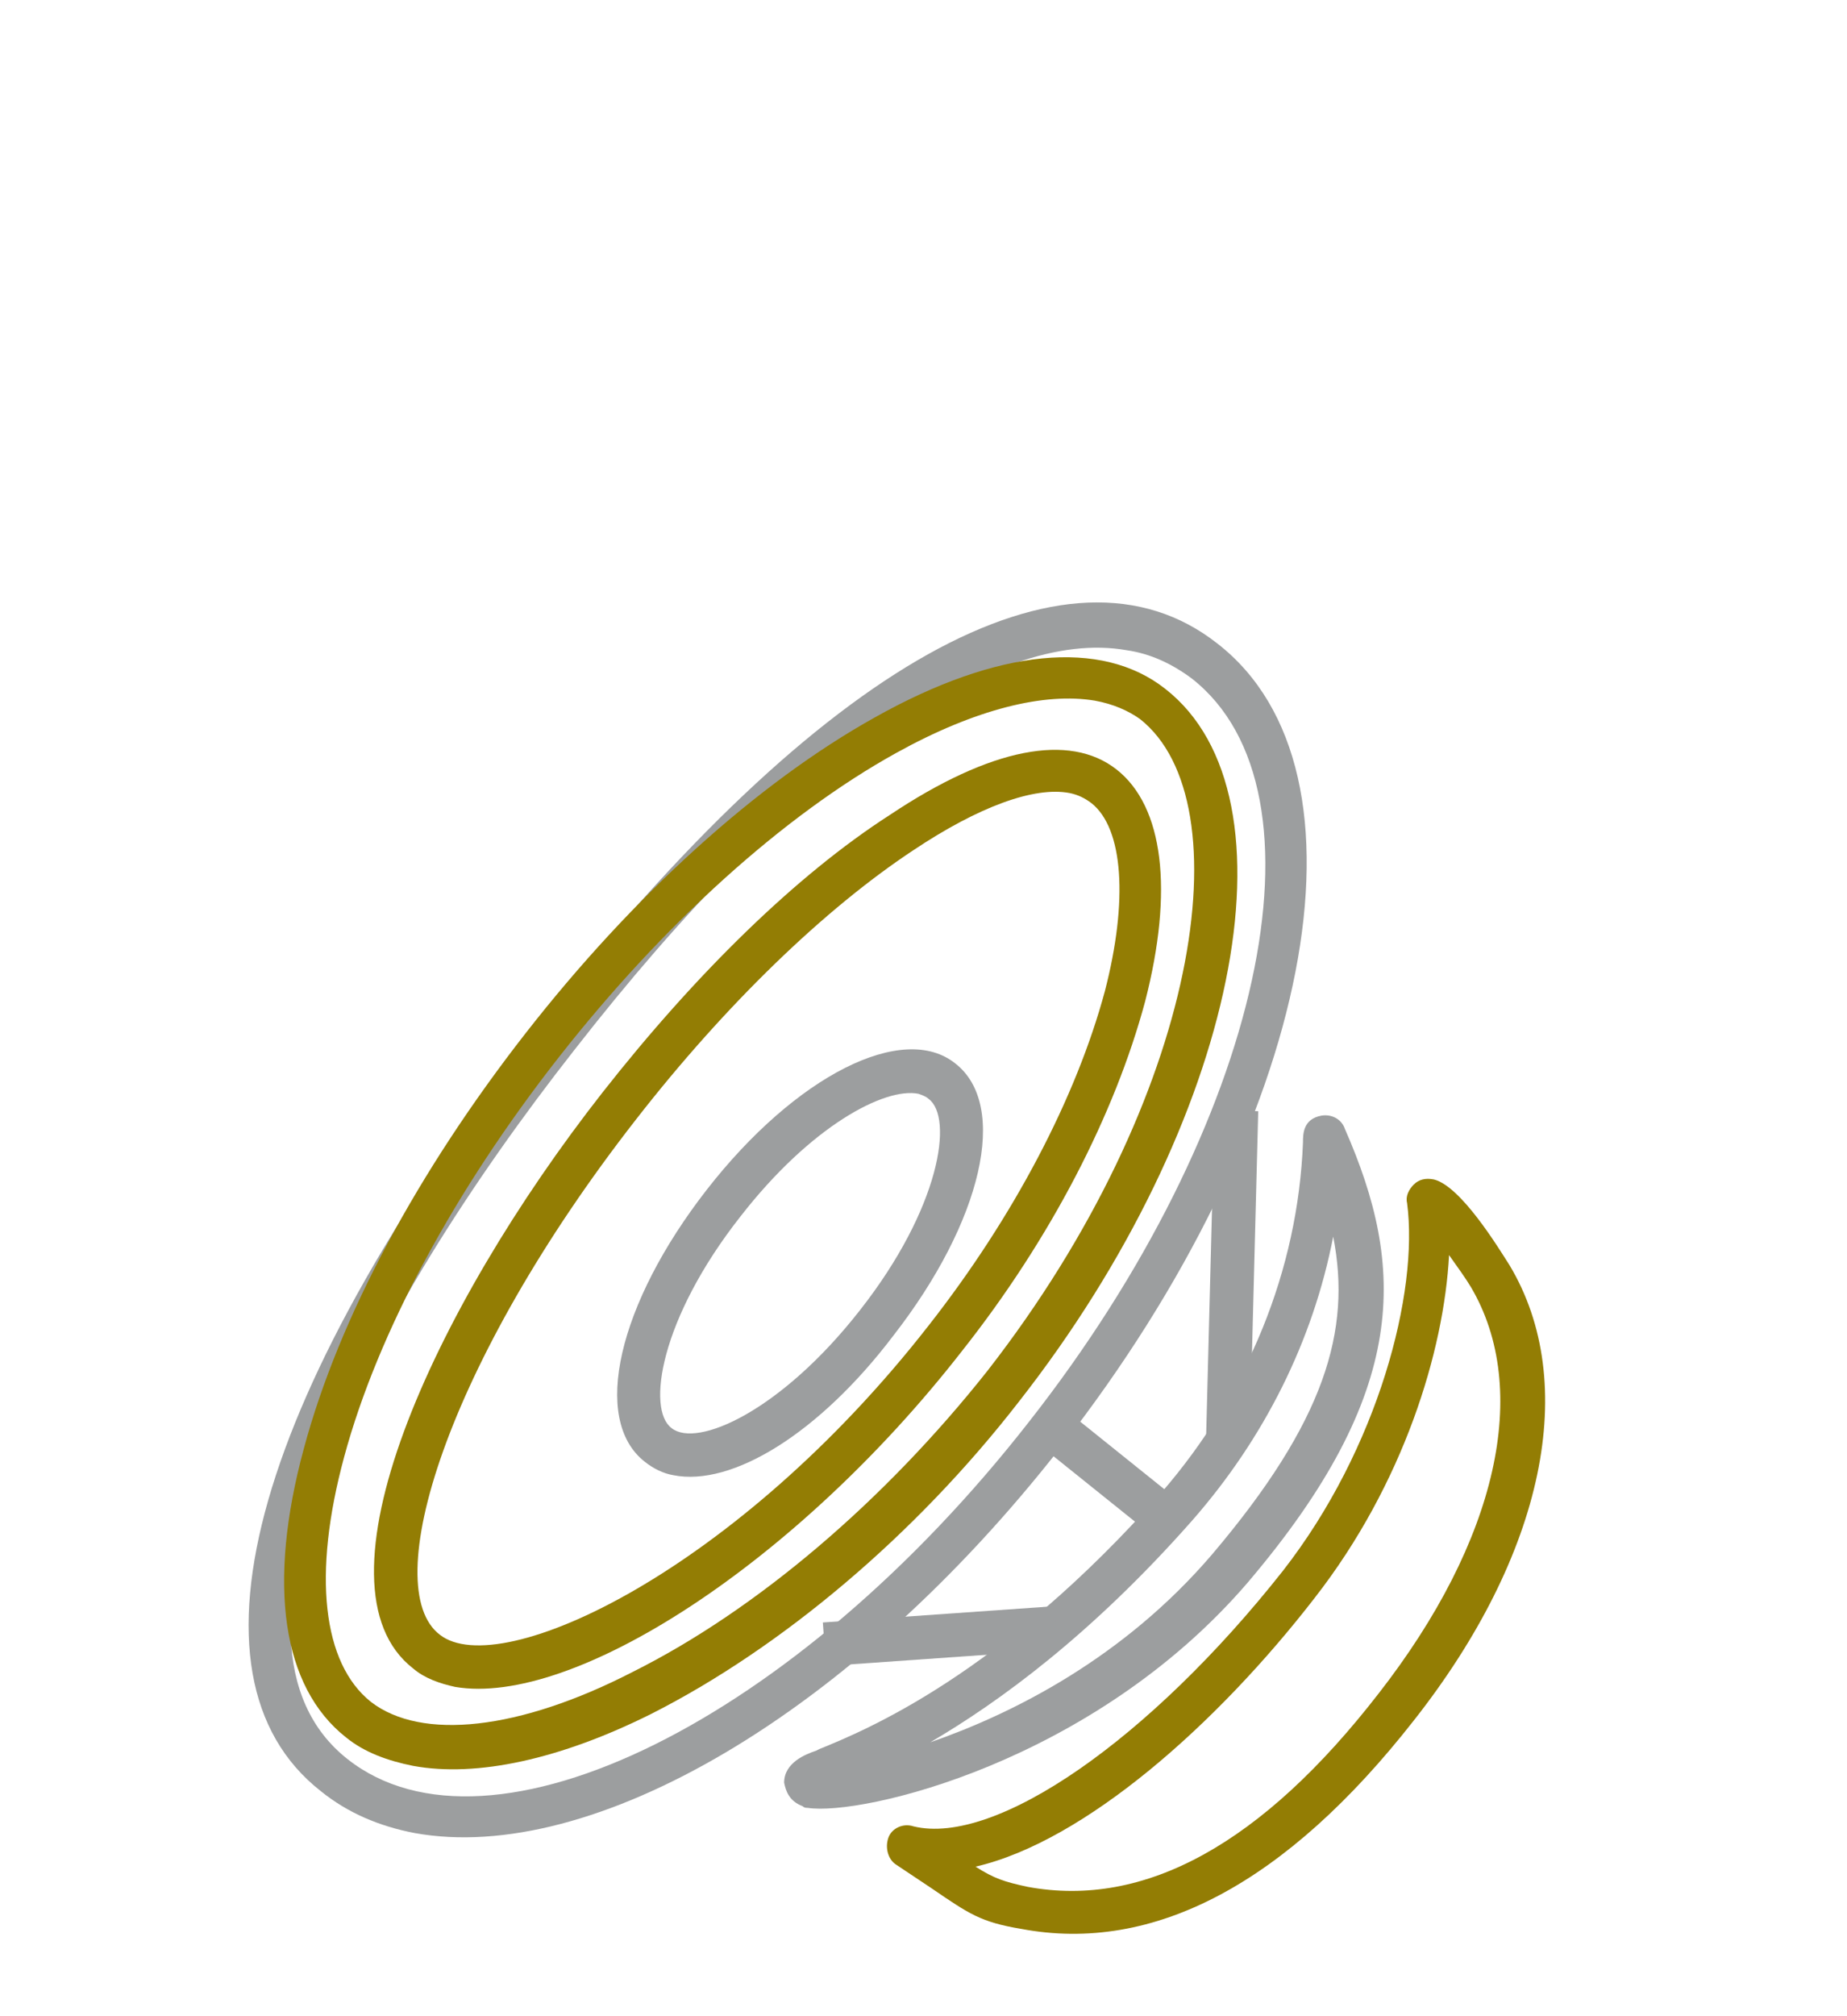 <?xml version="1.0" encoding="utf-8"?>
<!-- Generator: Adobe Illustrator 19.1.1, SVG Export Plug-In . SVG Version: 6.00 Build 0)  -->
<svg version="1.1" id="Слой_1" xmlns="http://www.w3.org/2000/svg" xmlns:xlink="http://www.w3.org/1999/xlink" x="0px" y="0px"
	 viewBox="-86 82.5 110 120" style="enable-background:new -86 82.5 110 120;" xml:space="preserve">
<style type="text/css">
	.st0{fill:#9C9E9F;}
	.st1{fill:#937D04;}
</style>
<g>
	<g>
		<path class="st0" d="M-45.9,170.3c-0.6-0.1-1.2-0.4-1.7-0.8c-3.2-2.5-1.6-9.4,3.7-16.2c5.3-6.8,11.7-10,14.8-7.5
			c3.2,2.5,1.6,9.4-3.7,16.2C-37.2,167.8-42.4,171-45.9,170.3z M-31.3,147.6c-2-0.4-6.4,1.9-10.6,7.3c-4.8,6.1-5.6,11.5-4.1,12.6
			c1.5,1.2,6.5-1,11.2-7l0,0c4.8-6.1,5.6-11.5,4.1-12.6C-30.8,147.8-31,147.7-31.3,147.6z"/>
	</g>
	<g>
		<path class="st0" d="M-37.9,190.1c-0.1,0-0.2,0-0.3-0.1c-0.8-0.3-1-0.9-1.1-1.4c0-1.2,1.3-1.7,1.9-1.9l0.2-0.1
			c2.7-1.1,10.8-4.4,20.4-15.3c5.1-5.9,8.1-13.2,8.4-20.8c0-0.5,0-1.4,1.1-1.6c0.6-0.1,1.2,0.2,1.4,0.8l0,0c0,0,0,0,0,0
			c3.6,8.2,3.9,15.6-5.8,27C-20.9,187.4-34.7,190.6-37.9,190.1z M-6.6,156.1c-1.2,6.2-4.1,12-8.4,16.9c-6,6.8-11.5,10.8-15.6,13.2
			c4.9-1.7,11.5-5,16.8-11.2C-7.1,167.1-5.5,161.7-6.6,156.1z"/>
	</g>
	<g>
		
			<rect x="-23.8" y="169.1" transform="matrix(0.78 0.626 -0.626 0.78 102.261 49.719)" class="st0" width="8.5" height="2.6"/>
	</g>
	<g>
		
			<rect x="-22.4" y="157.1" transform="matrix(-2.589080e-002 1 -1 -2.589080e-002 145.455 175.105)" class="st0" width="19.6" height="2.6"/>
	</g>
	<g>
		
			<rect x="-31.2" y="172.9" transform="matrix(7.016215e-002 0.998 -0.998 7.016215e-002 151.522 197.105)" class="st0" width="2.6" height="13.8"/>
	</g>
	<g>
		<path class="st0" d="M-61.3,191.6c-2.1-0.4-4-1.2-5.6-2.5c-8.8-6.9-3.9-24,13.1-45.8c16.7-21.3,31.4-29.5,40.3-22.5
			c9.8,7.6,5.7,28.6-9.3,47.8l0,0C-35.3,184.6-50.8,193.5-61.3,191.6z M-18.9,121.2c-7.9-1.4-19.8,7-32.9,23.8
			c-12.4,15.8-22.4,35.2-13.5,42.2c8.5,6.7,26.7-2.3,40.6-20.1c13.9-17.7,18.2-37.5,9.7-44.2C-16.2,122-17.5,121.4-18.9,121.2z"/>
	</g>
	<g>
		<path class="st1" d="M-61.4,187.6c-1.5-0.3-2.9-0.8-4-1.7c-3.8-3-4.7-9.1-2.5-17.2c2.1-7.8,6.8-16.5,13.2-24.7
			c6.4-8.2,13.8-14.9,20.8-18.8c7.3-4.1,13.5-4.7,17.3-1.7c8.2,6.4,4.3,25.8-8.7,42.4c-6.2,8-14.2,14.7-21.9,18.6
			C-52.6,187.2-57.6,188.3-61.4,187.6z M-20.8,124.2c-3-0.5-7.1,0.5-11.8,3.1c-6.7,3.7-13.9,10.2-20.1,18.1
			c-6.2,7.9-10.8,16.4-12.8,23.8c-1.9,7-1.3,12.3,1.6,14.6c3,2.3,8.8,1.7,15.6-1.8c7.4-3.7,15-10.2,21.1-17.9
			c12.7-16.3,15.3-33.9,9.1-38.8C-18.8,124.8-19.7,124.4-20.8,124.2z"/>
	</g>
	<g>
		<path class="st1" d="M-58.9,182.9c-0.9-0.2-1.8-0.5-2.5-1.1c-6.3-4.9,1.1-21.3,11.3-34.3c5.5-7,11.5-12.9,17.1-16.5
			c6-4,10.7-4.9,13.5-2.7c2.8,2.2,3.4,7.2,1.7,13.8c-1.8,6.7-5.6,14.1-10.9,20.8C-38.6,175.6-51.9,184.1-58.9,182.9z M-22.3,129.7
			c-2.1-0.4-5.4,0.8-9.3,3.4c-5.3,3.5-11.2,9.2-16.5,16c-11.4,14.6-15.4,27.9-11.7,30.7c3.6,2.8,17.7-3.8,29.1-18.4l0,0
			c5.1-6.5,8.8-13.6,10.5-19.9c1.4-5.4,1.1-9.7-0.8-11.2C-21.4,130-21.8,129.8-22.3,129.7z"/>
	</g>
	<g>
		<path class="st1" d="M-25.2,197.3c-2.4-0.4-3.1-0.9-5.3-2.4c-0.6-0.4-1.2-0.8-2.1-1.4c-0.5-0.3-0.7-1-0.5-1.6s0.9-0.9,1.5-0.7
			c4.9,1.2,14.1-5.2,22-15.2c5.7-7.3,8.1-16.6,7.4-21.9c-0.1-0.4,0.1-0.8,0.4-1.1c0.3-0.3,0.7-0.4,1.2-0.3c1.6,0.4,3.8,4,4.5,5.1
			l0,0c4.2,7,2.1,17.2-5.7,27.1C-9.4,194.6-17.3,198.8-25.2,197.3z M-27.9,193.6c1.1,0.7,1.7,0.9,3.1,1.2c7,1.3,14-2.6,20.9-11.5
			c7.1-9.1,9.1-18.1,5.5-24.2c-0.3-0.5-0.8-1.2-1.3-1.9c-0.3,5.7-2.7,13.6-8,20.4C-13.5,185.1-21.4,192.1-27.9,193.6z"/>
	</g>
</g>
</svg>

